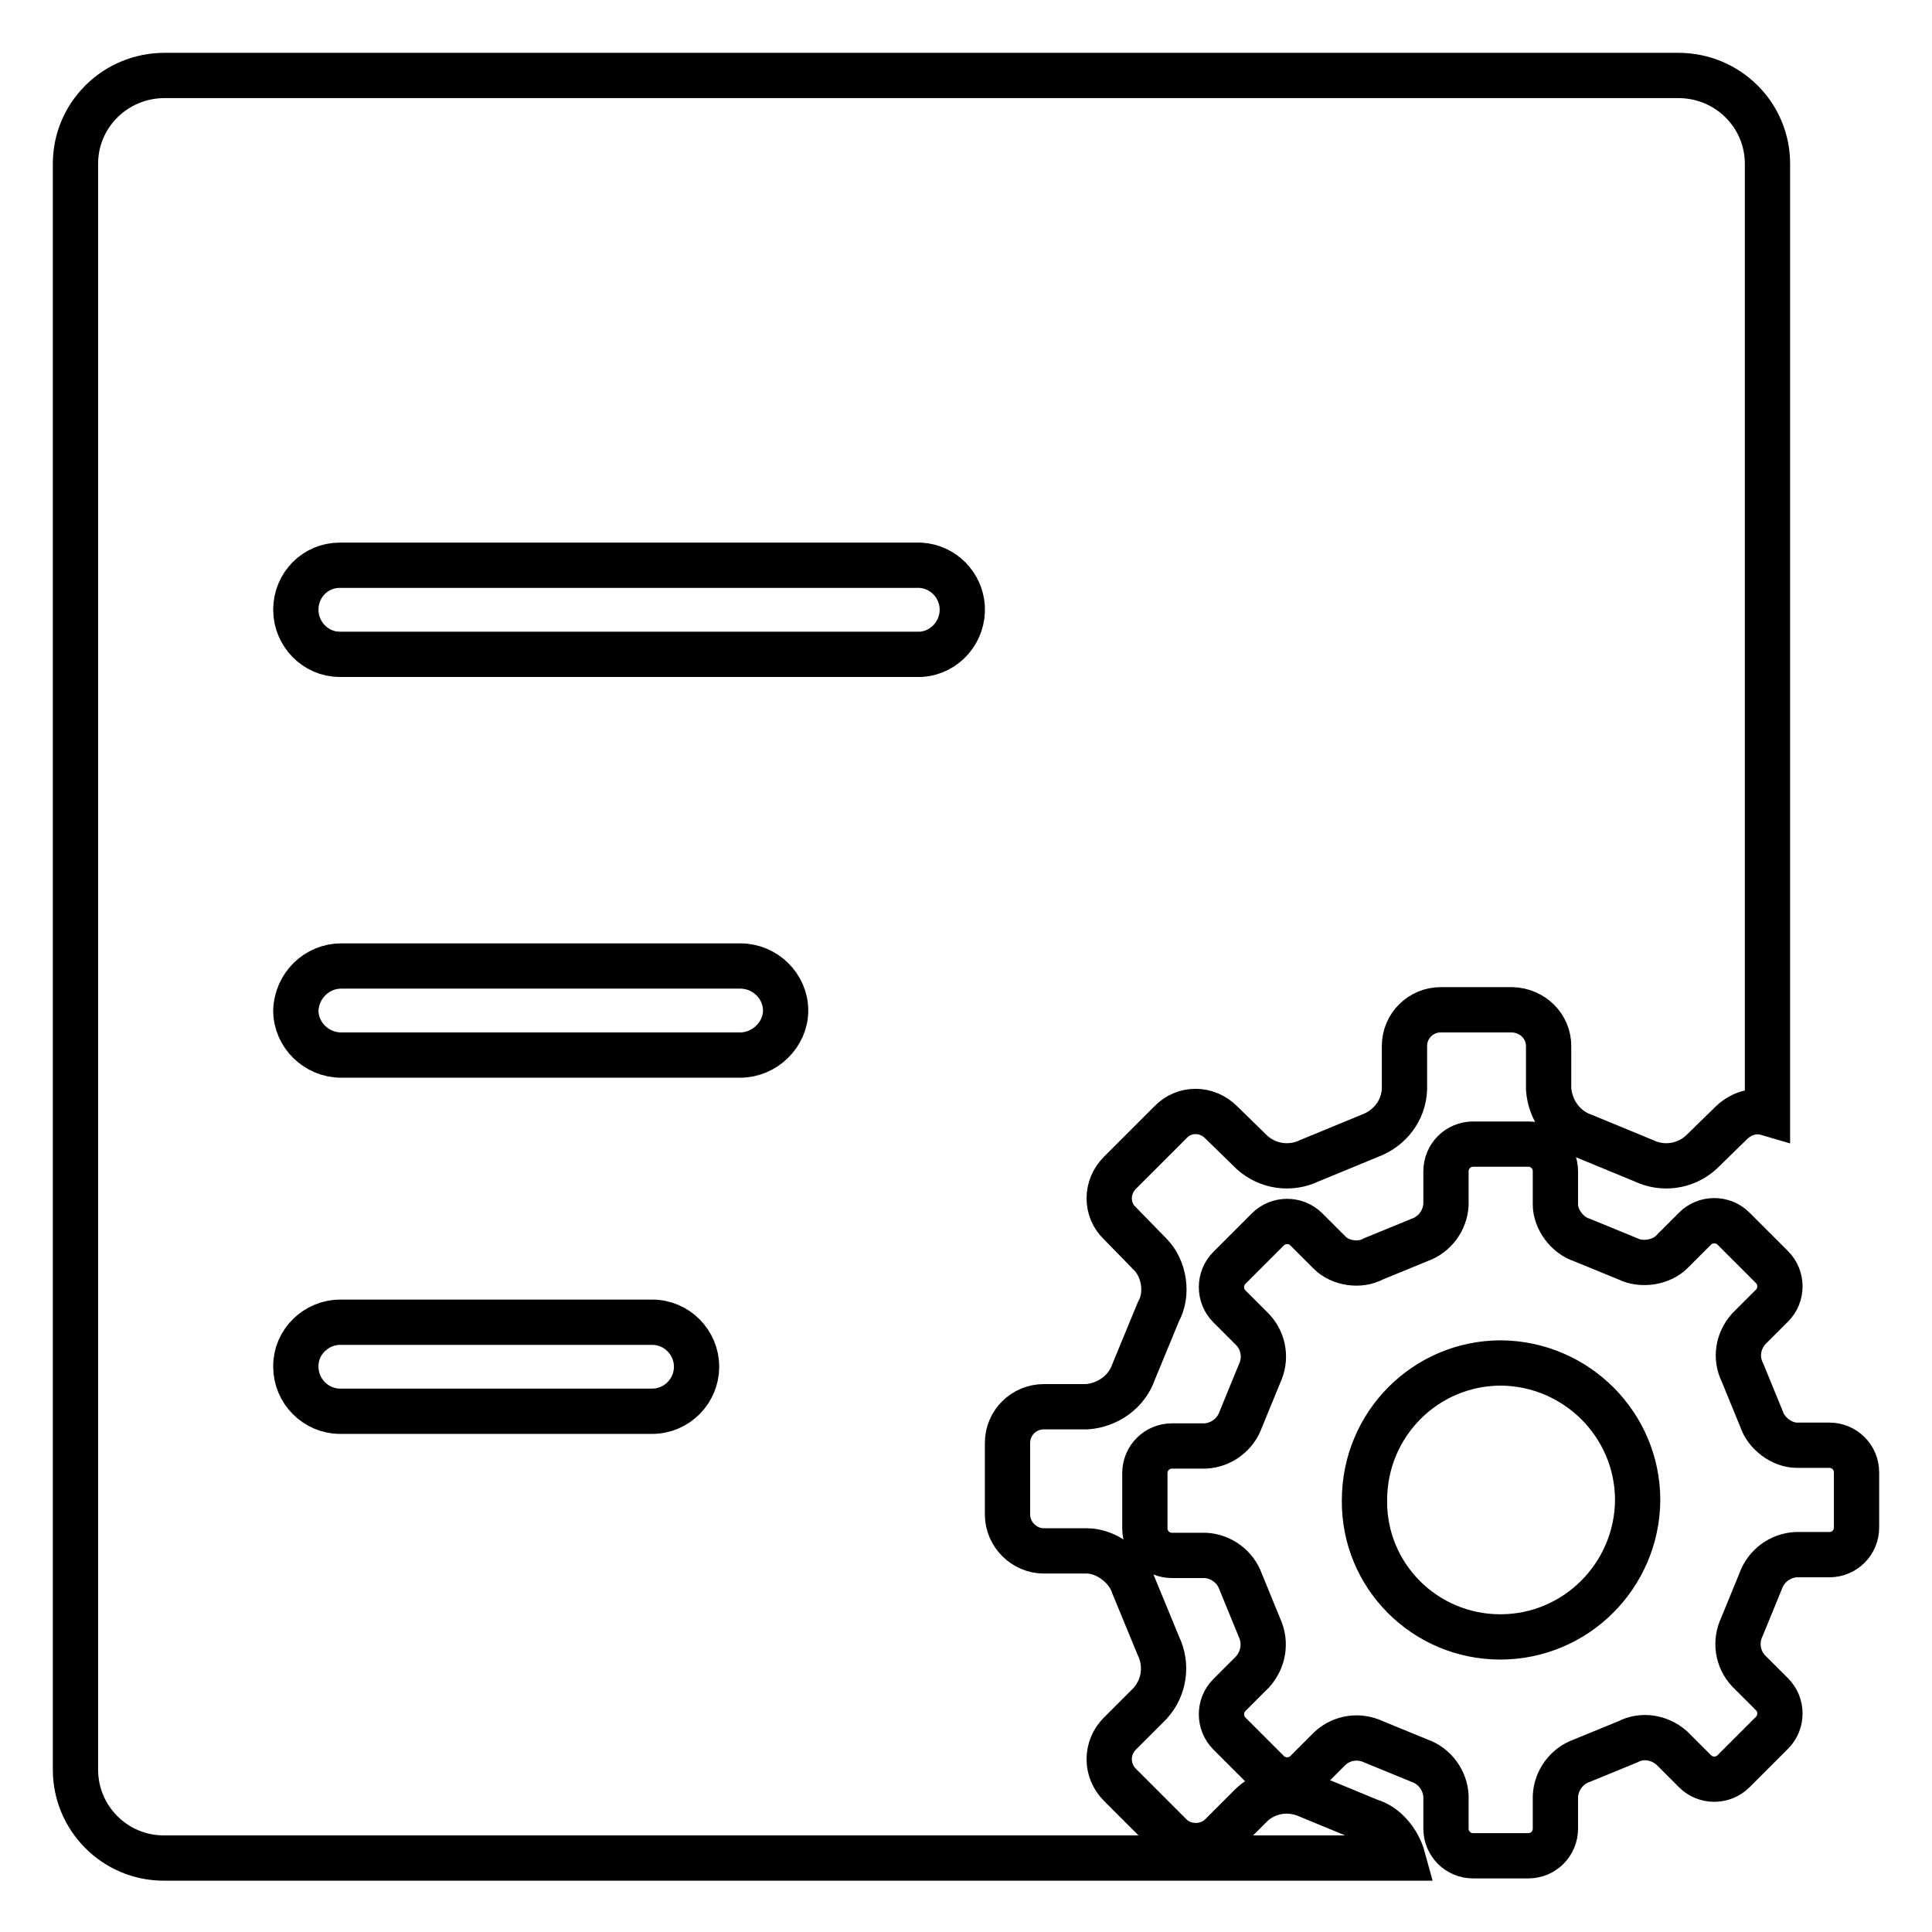 <?xml version="1.0" encoding="utf-8"?>
<!-- Svg Vector Icons : http://www.onlinewebfonts.com/icon -->
<!DOCTYPE svg PUBLIC "-//W3C//DTD SVG 1.1//EN" "http://www.w3.org/Graphics/SVG/1.1/DTD/svg11.dtd">
<svg version="1.1" xmlns="http://www.w3.org/2000/svg" xmlns:xlink="http://www.w3.org/1999/xlink" x="0px" y="0px" viewBox="0 0 256 256" enable-background="new 0 0 256 256" xml:space="preserve">
<g> <path stroke-width="6" fill-opacity="0" stroke="#000000"  d="M122.1,10h100.3c6.5,0,11.8,5.2,11.8,11.7v125.8c-1.7-0.5-3.4,0-4.7,1.2l-4.1,4c-2.1,1.9-5.1,2.3-7.6,1.1 l-8-3.3c-2.6-0.9-4.4-3.4-4.6-6.2v-5.7c0-2.6-2.1-4.7-4.8-4.8h-9.5c-2.6,0-4.8,2.1-4.8,4.8v5.7c-0.1,2.8-1.9,5.2-4.6,6.2l-8,3.3 c-2.5,1.2-5.5,0.8-7.6-1.1l-4.1-4c-1.9-1.9-4.9-1.9-6.7,0l-6.7,6.7c-1.9,1.9-1.9,4.9,0,6.7c0,0,0,0,0,0l4,4.1 c1.9,1.9,2.4,5.3,1.1,7.6l-3.3,8c-0.9,2.6-3.4,4.4-6.2,4.6h-5.7c-2.6,0-4.8,2.1-4.8,4.8v9.5c0,2.6,2.2,4.8,4.8,4.8h5.7 c2.6,0,5.4,2.1,6.2,4.6l3.3,8c1.2,2.5,0.8,5.5-1.1,7.6l-4,4c-1.9,1.9-1.9,4.9,0,6.8l6.7,6.7c1.8,1.8,4.9,1.8,6.7,0l4.1-4.1 c2.1-1.9,5-2.3,7.6-1.1l8,3.3c2.1,0.6,3.8,2.7,4.4,4.9H21.7c-6.5,0-11.7-5.3-11.7-11.7V21.7C10,15.2,15.3,10,21.8,10H122.1z  M39.2,133.9c0,3.2,2.7,5.9,6,5.9h52.9c3.2,0,6-2.7,6-5.9c0-3.2-2.7-5.9-6-5.9H45.2C42,128,39.3,130.6,39.2,133.9z M39.2,181.1 c0,3.2,2.6,5.9,5.9,5.9h41.3c3.3,0,5.9-2.7,5.9-5.9c0-3.2-2.6-5.9-5.9-5.9H45.1c-3.2,0-5.9,2.6-5.9,5.8 C39.2,181,39.2,181.1,39.2,181.1z M39.2,80.8c0,3.2,2.6,5.9,5.8,5.9H122c3.3-0.2,5.7-3.1,5.5-6.3c-0.2-2.9-2.5-5.3-5.5-5.5H45 C41.8,74.9,39.2,77.5,39.2,80.8L39.2,80.8z"/> <path stroke-width="6" fill-opacity="0" stroke="#000000"  d="M242.4,191.5c2,0,3.6,1.6,3.6,3.6v7.3c0,2-1.6,3.6-3.6,3.6H238c-2.1,0.1-4,1.5-4.7,3.5l-2.5,6.1 c-0.9,1.9-0.6,4.2,0.9,5.8l3.1,3.1c1.4,1.4,1.4,3.7,0,5.1l-5.1,5.1c-1.4,1.4-3.7,1.4-5.1,0l-3.1-3.1c-1.6-1.4-3.9-1.8-5.8-0.8 l-6.1,2.5c-2,0.7-3.4,2.6-3.5,4.7v4.3c0,2-1.6,3.6-3.6,3.6h-7.3c-2,0-3.6-1.6-3.6-3.6V238c-0.1-2.1-1.5-4-3.5-4.7l-6.1-2.5 c-1.9-0.9-4.2-0.6-5.8,0.9l-3.1,3.1c-1.4,1.4-3.7,1.4-5.1,0l-5.1-5.1c-1.4-1.4-1.4-3.7,0-5.1l3.1-3.1c1.4-1.6,1.8-3.8,0.9-5.8 l-2.5-6.1c-0.7-2-2.6-3.4-4.7-3.5h-4.4c-2,0-3.6-1.6-3.6-3.6v-7.3c0-2,1.6-3.6,3.6-3.6h4.4c2.1-0.1,4-1.5,4.7-3.5l2.5-6.1 c0.9-1.9,0.6-4.2-0.9-5.8l-3.1-3.1c-1.4-1.4-1.4-3.7,0-5.1c0,0,0,0,0,0l5.1-5.1c1.4-1.4,3.7-1.4,5.1,0l3.1,3.1 c1.4,1.4,4,1.8,5.8,0.8l6.1-2.5c2-0.7,3.4-2.6,3.5-4.7v-4.4c0-2,1.6-3.6,3.6-3.6h7.3c2,0,3.6,1.6,3.6,3.6v4.4c0,2,1.6,4.1,3.5,4.7 l6.1,2.5c1.8,0.9,4.4,0.5,5.8-0.9l3.1-3.1c1.4-1.4,3.7-1.4,5.1,0l5.1,5.1c1.4,1.4,1.4,3.7,0,5.1l-3.1,3.1c-1.4,1.6-1.8,3.8-0.8,5.8 l2.5,6.1c0.6,1.9,2.7,3.5,4.7,3.5H242.4L242.4,191.5z M198.8,216.9c10,0,18.1-8.1,18.2-18.1c0-10-8.1-18.1-18.1-18.2c0,0,0,0,0,0 c-10,0-18.1,8.1-18.1,18.2C180.7,208.8,188.8,216.9,198.8,216.9z"/></g>
</svg>